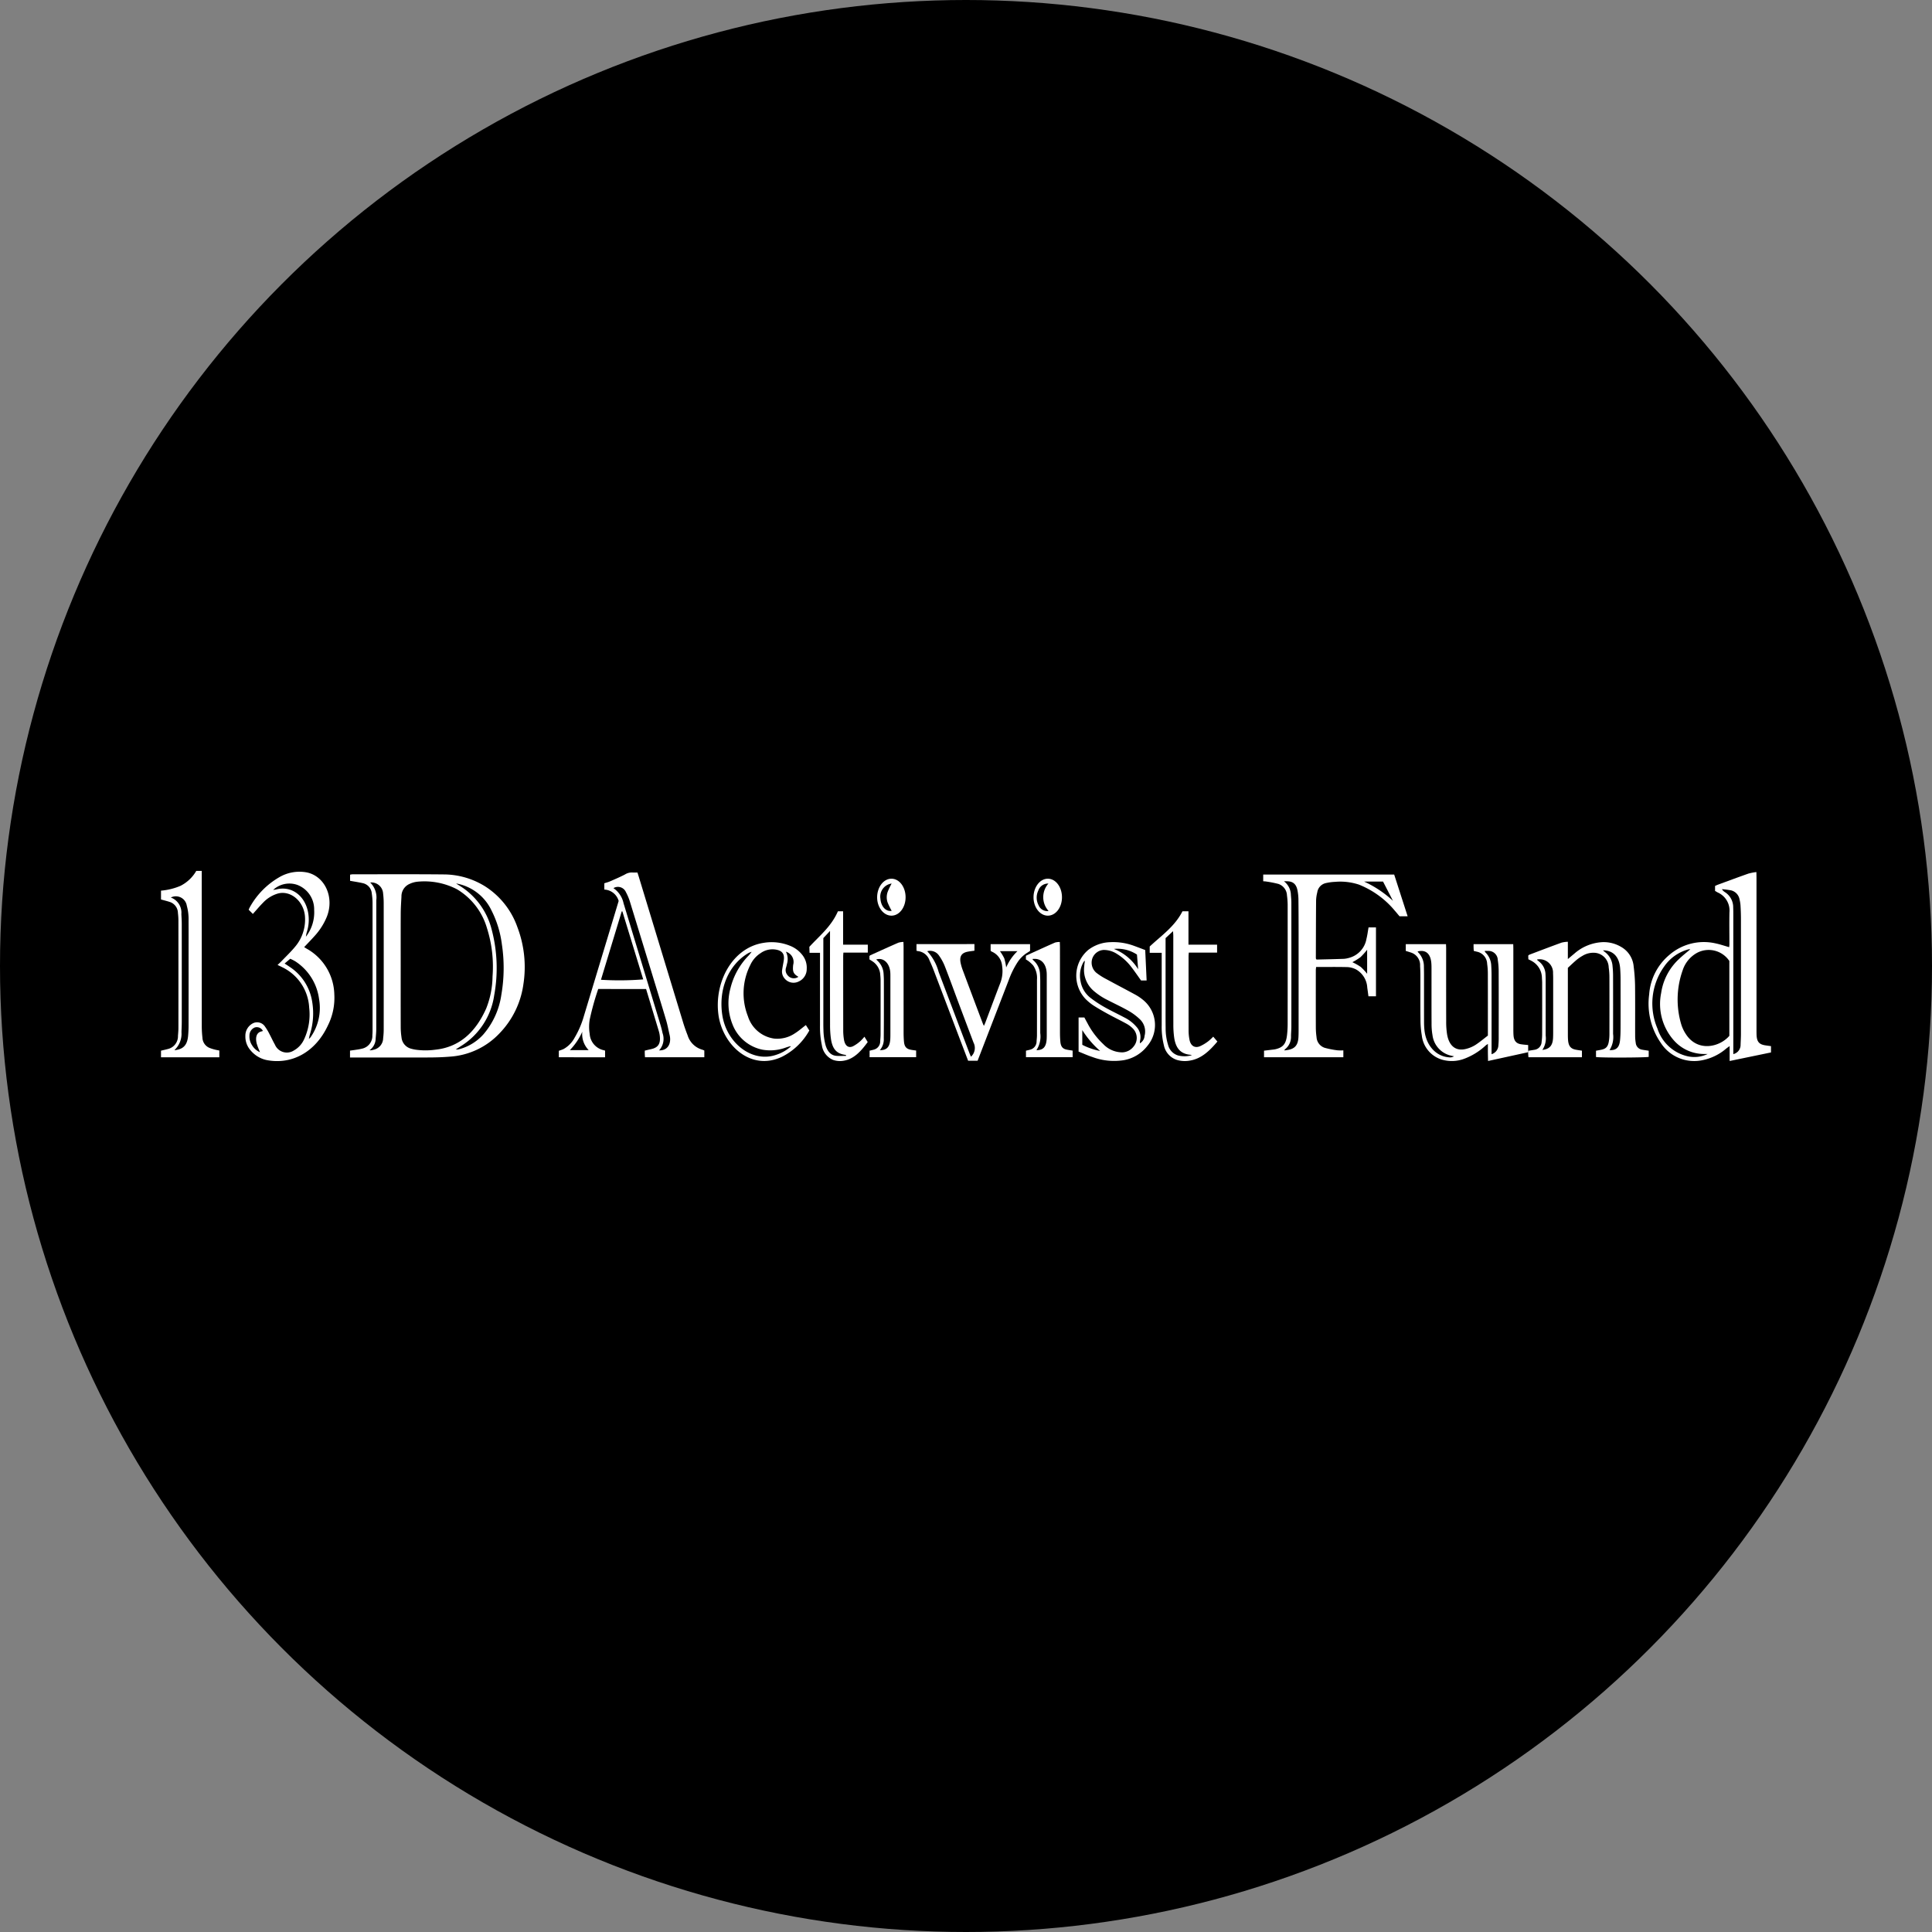 <?xml version='1.0' encoding='utf-8'?>
<svg xmlns="http://www.w3.org/2000/svg" id="Layer_1" data-name="Layer 1" viewBox="0 0 300 300" width="300" height="300"><rect x="0" y="0" width="300" height="300" fill="#808080" stroke="none"/><defs><style>.cls-1{fill:#fff;}</style><clipPath id="bz_circular_clip"><circle cx="150.0" cy="150.0" r="150.0" /></clipPath></defs><g clip-path="url(#bz_circular_clip)"><title>DDDIX_Mark_Composite_Light</title><rect x="-1.5" y="-1.5" width="303" height="303" /><path class="cls-1" d="M54.35,164.208v-1.068c.354-.05.684-.092,1.012-.145a8.087,8.087,0,0,0,.874-.165,2.028,2.028,0,0,0,1.584-2.082c.033-.339.031-.683.031-1.024q.003-9.775-.003-19.55a9.698,9.698,0,0,0-.116-1.422,1.774,1.774,0,0,0-1.41-1.618c-.635-.144-1.279-.238-1.962-.362v-.95a2.169,2.169,0,0,1,.37-.061c4.714-0,9.429-.028,14.143.019a12.222,12.222,0,0,1,6.475,1.867,12.367,12.367,0,0,1,5,6.341,17.395,17.395,0,0,1,.928,8.821,13.633,13.633,0,0,1-3.716,7.65,11.608,11.608,0,0,1-7.676,3.615c-1.061.089-2.127.124-3.191.129-3.886.015-7.772.006-11.658.006Zm16.392-1.25a2.084,2.084,0,0,0,.467-.014,7.691,7.691,0,0,0,3.831-2.302,12.041,12.041,0,0,0,2.811-6.184,24.437,24.437,0,0,0,.082-7.81,16.092,16.092,0,0,0-1.629-5.304,7.531,7.531,0,0,0-5.476-4.162c.193.145.4.263.601.391a11.183,11.183,0,0,1,4.923,6.782,23.411,23.411,0,0,1,.386,10.196,11.165,11.165,0,0,1-5.123,7.862c-.29.182-.575.372-.863.558l-.021.017Zm-8.52-12.742h-.003c0,3.098-.006,6.196.005,9.294a10.753,10.753,0,0,0,.121,1.559,2.002,2.002,0,0,0,1.459,1.763,5.866,5.866,0,0,0,.695.157,11.217,11.217,0,0,0,3.125.004c3.692-.396,6.228-2.694,7.878-6.412a13.823,13.823,0,0,0,.979-4.957,19.763,19.763,0,0,0-.869-7.517,10.384,10.384,0,0,0-4.648-6.02A11.004,11.004,0,0,0,64.849,136.908a3.768,3.768,0,0,0-1.255.347,2.094,2.094,0,0,0-1.256,1.964c-.047.863-.107,1.727-.111,2.591C62.213,144.612,62.221,147.413,62.221,150.215ZM57.377,163.082a2.481,2.481,0,0,0,.316-.002c.117-.023.232-.055.347-.085a1.86,1.86,0,0,0,1.456-1.805,10.809,10.809,0,0,0,.086-1.294q.008-9.813-.001-19.626a12.776,12.776,0,0,0-.09-1.499,1.827,1.827,0,0,0-1.905-1.745q-.052.002-.105.008a3.254,3.254,0,0,1,.95,2.755c-0.0.023 0.0.046 0.0.068q0,9.95-.004,19.9c-0.0.499-.05.999-.093,1.497a2.246,2.246,0,0,1-.959,1.827Z" /><path class="cls-1" d="M196.151,136.842v-1.04h20.338l2.088,6.476h-1.262c-.218-.259-.474-.574-.739-.876a13.975,13.975,0,0,0-5.569-4.043,9.237,9.237,0,0,0-3.701-.425,7.94,7.94,0,0,0-1.469.201,1.718,1.718,0,0,0-1.293,1.434,5.904,5.904,0,0,0-.181,1.207c-.025,2.986-.029,5.972-.038,8.958a1.024,1.024,0,0,0,.034.189c.04.03.073.075.105.075,1.404-.032,2.807-.062,4.21-.111a3.914,3.914,0,0,0,.819-.154,3.694,3.694,0,0,0,2.69-2.948c.144-.563.213-1.151.325-1.778h1.152v10.697h-1.168c-.061-.448-.116-.892-.184-1.334a3.449,3.449,0,0,0-1.728-2.83,3.296,3.296,0,0,0-1.313-.367c-1.619-.043-3.24-.017-4.903-.017-.015.175-.043.347-.044.519-.003,2.986-.006,5.973.003,8.959a11.011,11.011,0,0,0,.11,1.425,1.842,1.842,0,0,0,1.262,1.643,13.605,13.605,0,0,0,1.979.389,6.236,6.236,0,0,0,.92.008v1.071H196.277v-1.022c.42-.05.848-.101,1.276-.153a4.514,4.514,0,0,0,.471-.066c1.226-.283,1.684-.845,1.833-2.283a15.44,15.44,0,0,0,.089-1.567q.01-9.301.001-18.602a12.115,12.115,0,0,0-.106-1.426,1.952,1.952,0,0,0-1.347-1.799,17.232,17.232,0,0,0-1.922-.375C196.455,136.854,196.337,136.856,196.151,136.842Zm3.221.002a2.734,2.734,0,0,1,1.078,2.14c.032.385.071.771.072,1.157q.006,9.637 0,19.273c-0.0.477-.048.955-.056,1.432a2.445,2.445,0,0,1-.981,2.125c-.018.012-.012.067-.024.142.227-.035.442-.059.654-.104.994-.21,1.438-.777,1.507-1.936.024-.409.025-.82.025-1.23q.002-7.45,0-14.899c-.001-1.777-.007-3.554-.027-5.331a7.985,7.985,0,0,0-.121-1.218c-.177-1.061-.658-1.518-1.598-1.551C199.726,136.839,199.549,136.844,199.372,136.844Zm16.931,3.041-1.546-2.998h-2.944A16.922,16.922,0,0,1,216.304,139.885Zm-4.014,7.588a10.783,10.783,0,0,1-1.039,1.16,9.435,9.435,0,0,1-1.255.775,9.321,9.321,0,0,1,1.3.734,9.051,9.051,0,0,1,.994,1.07Z" /><path class="cls-1" d="M86.774,164.171v-1.001c.254-.095.51-.169.754-.286a4.313,4.313,0,0,0,1.682-1.722,14.269,14.269,0,0,0,1.457-3.394q2.337-7.725,4.671-15.453.365-1.207.728-2.417a2.43,2.43,0,0,0-2.227-1.766v-.977c.302-.1.596-.171.876-.294.785-.344,1.575-.679,2.343-1.081a1.995,1.995,0,0,1,1.122-.3c.262.024.526.005.803.005.077.245.145.451.209.66q3.439,11.31,6.881,22.62c.206.676.441,1.341.697,1.989a3.332,3.332,0,0,0,2.273,2.239,2.496,2.496,0,0,1,.324.132v1.044h-9.213c-.011-.17-.026-.343-.033-.516-.006-.156-.001-.313-.001-.513.228-.054.431-.102.635-.152a6.496,6.496,0,0,0,.728-.184c.804-.297,1.088-.868.97-1.94a4.099,4.099,0,0,0-.145-.726c-.656-2.184-1.319-4.365-1.985-6.566H92.892a41.344,41.344,0,0,0-1.319,4.73,6.725,6.725,0,0,0-.006,2.237,2.773,2.773,0,0,0,2.004,2.494c.12.029.239.063.386.102v1.039Zm6.543-12.033a46.105,46.105,0,0,0,6.562-.058q-1.62-5.285-3.239-10.566l-.1.009ZM102.344,163.1c.07,0,.141.004.211-.001,1.28-.078,1.698-1.239,1.426-2.373-.182-.76-.318-1.541-.537-2.282-.666-2.254-1.362-4.494-2.048-6.739q-1.776-5.813-3.559-11.622a8.259,8.259,0,0,0-.648-1.559,1.346,1.346,0,0,0-1.934-.614,3.786,3.786,0,0,1,1.581,2.395c.019.064.044.124.063.188q2.809,9.251,5.615,18.503c.141.465.269.941.367,1.424A2.649,2.649,0,0,1,102.344,163.1Zm-13.858-.036h2.924a3.566,3.566,0,0,1-.991-2.861,9.878,9.878,0,0,1-1.933,2.861Z" /><path class="cls-1" d="M275,162.444v.978l-6.423,1.33v-2.319c-.246.179-.391.277-.528.386a8.103,8.103,0,0,1-3.85,1.836,6.183,6.183,0,0,1-6.344-2.764,10.699,10.699,0,0,1-1.773-7.476,8.804,8.804,0,0,1,3.141-6.143,8.187,8.187,0,0,1,7.209-1.776c.688.145,1.36.379,2.07.58a4.061,4.061,0,0,0,.04-.405c.001-1.664-.029-3.328.004-4.991a3.058,3.058,0,0,0-1.772-3.075c-.15-.074-.293-.168-.461-.265v-.772c.146-.065.294-.139.447-.196,1.578-.579,3.154-1.166,4.739-1.723a8.581,8.581,0,0,1,1.231-.235c.008.364.018.629.018.893q.001,11.692.001,23.385c0,.342-.003.684.011,1.025.042,1.018.389,1.443,1.298,1.593C274.364,162.362,274.67,162.398,275,162.444Zm-6.468-13.223a3.859,3.859,0,0,0-5.045-1.248,4.778,4.778,0,0,0-2.202,2.689,13.537,13.537,0,0,0-.233,8.364,5.869,5.869,0,0,0,.741,1.569c1.801,2.772,5.191,2.043,6.74.248Zm.617,14.46a1.464,1.464,0,0,0,1.129-1.469c.018-.546.055-1.092.055-1.639q.006-8.953-0-17.907c-.001-.66-.025-1.321-.063-1.98a5.247,5.247,0,0,0-.15-1.007,1.77,1.77,0,0,0-1.299-1.421,14.201,14.201,0,0,0-1.442-.19,1.38,1.38,0,0,0,.488.478,2.768,2.768,0,0,1,1.262,2.367c.02.432.019.865.019,1.298q.002,10.32.001,20.641Zm-6.677-16.275a1.283,1.283,0,0,0-.262.002,6.676,6.676,0,0,0-3.812,2.692,9.889,9.889,0,0,0-1.028,9.615,6.411,6.411,0,0,0,4.678,4.302,4.792,4.792,0,0,0,3.114-.354c-.202,0-.347-.001-.491 0a6.276,6.276,0,0,1-4.828-2.197,8.516,8.516,0,0,1-1.9-7.264,8.931,8.931,0,0,1,2.82-5.328C261.294,148.365,261.873,147.917,262.472,147.405Z" /><path class="cls-1" d="M256.009,163.154v.956c-.413.124-7.511.15-8.182.023v-.977c.295-.055.598-.103.897-.171.675-.153.974-.5,1.099-1.298a6.716,6.716,0,0,0,.087-1.017q.01-4.479-.001-8.958a10.821,10.821,0,0,0-.111-1.496,2.324,2.324,0,0,0-2.15-2.265,3.22,3.22,0,0,0-1.923.473,6.39,6.39,0,0,0-.906.621c-.458.385-.892.808-1.363,1.24v.685q0,4.787.002,9.574c0.0.342.003.685.035,1.024.079.851.412,1.266,1.129,1.415.325.068.655.106,1.02.163v1.024h-8.304c-.013-.159-.033-.331-.041-.504-.007-.155-.002-.311-.002-.501.377-.059.72-.108,1.061-.168a1.276,1.276,0,0,0,1.025-1.223,8.534,8.534,0,0,0,.083-1.225q.011-3.966.002-7.933c-0-.25-.022-.5-.035-.75a3.027,3.027,0,0,0-1.598-2.649c-.157-.089-.319-.163-.51-.26l-.022-.572a.871.871,0,0,1,.173-.138c1.668-.631,3.335-1.268,5.009-1.877a4.75,4.75,0,0,1,.973-.133v2.687c.383-.321.68-.575.981-.822a7.144,7.144,0,0,1,4.461-1.809,5.324,5.324,0,0,1,2.825.739,3.867,3.867,0,0,1,1.952,3.04,27.092,27.092,0,0,1,.216,2.922c.029,2.598.006,5.197.014,7.796a6.683,6.683,0,0,0,.093,1.15,1.169,1.169,0,0,0,.956,1.05C255.281,163.051,255.61,163.092,256.009,163.154Zm-6.083-.092c1.039.052,1.518-.395,1.633-1.531.062-.608.077-1.226.079-1.839q.012-3.857.001-7.713c-.001-.523-.023-1.046-.059-1.567-.128-1.823-1.054-2.816-2.641-2.849.005.018.006.044.017.053.11.093.219.186.332.272a2.985,2.985,0,0,1,1.108,2.147,14.72,14.72,0,0,1,.08,1.565q.011,4.471.003,8.942A3.771,3.771,0,0,1,249.926,163.062Zm-10.433-.031c1.127-.129,1.6-.675,1.663-1.845.017-.318.019-.637.019-.955q.002-4.096-0-8.192c-0-.296-.002-.592-.021-.887a2.077,2.077,0,0,0-2.479-2.159c.003.022,0,.054.011.064q.162.141.328.274a2.614,2.614,0,0,1,.972,1.999c.014.272.025.545.025.818q.003,4.335.001,8.669A3.177,3.177,0,0,1,239.494,163.031Z" /><path class="cls-1" d="M237.293,162.275v1.111l-6.229,1.364c-.009-.442-.02-.858-.024-1.274-.004-.431-.001-.863-.001-1.377-.151.106-.26.168-.355.252a10.043,10.043,0,0,1-3.393,2.082,5.503,5.503,0,0,1-3.405.101,4.434,4.434,0,0,1-3.11-3.755,14.364,14.364,0,0,1-.205-2.508c-.027-2.187-.006-4.375-.012-6.562-.001-.569-.009-1.14-.049-1.707a2.04,2.04,0,0,0-1.463-2.105c-.241-.086-.486-.154-.759-.239v-1.051h6.248c.007.229.021.469.021.71.001,3.76-.006,7.52.007,11.279a12.155,12.155,0,0,0,.142,2.036c.322,1.84,1.401,2.648,2.963,2.235a4.979,4.979,0,0,0,1.418-.6c.678-.436,1.308-.973,1.95-1.461v-.619c-0-3.008.005-6.016-.005-9.023a10.62,10.62,0,0,0-.108-1.493,1.98,1.98,0,0,0-1.598-1.893c-.152-.037-.304-.078-.482-.123-.01-.184-.022-.362-.027-.54-.005-.155-.001-.311-.001-.508h6.158c.006.233.017.474.017.716q.002,6.152.002,12.305c0.0.364-.001.73.022,1.093.054.85.392,1.288,1.108,1.421C236.489,162.207,236.858,162.226,237.293,162.275ZM225.78,164.02c-.21-.043-.316-.061-.421-.088A3.744,3.744,0,0,1,222.435,160.728a9.948,9.948,0,0,1-.143-1.764c-.014-2.758-.005-5.517-.008-8.275-0-.41.006-.823-.035-1.229-.141-1.417-.902-2.028-2.112-1.72a.184.184,0,0,0,.016.063,1.517,1.517,0,0,0,.122.146,3.092,3.092,0,0,1,.828,2.181c.009.41.018.82.018,1.231.002,2.462-.002,4.924.004,7.386a11.683,11.683,0,0,0,.065,1.226c.255,2.358,1.759,4.032,3.77,4.204a1.16,1.16,0,0,0,.82-.157Zm5.83-.325a1.478,1.478,0,0,0,1.057-1.39,11.35,11.35,0,0,0,.05-1.296c.004-3.328.009-6.655-.004-9.983a11.798,11.798,0,0,0-.139-1.966,1.438,1.438,0,0,0-1.471-1.403l-.019.001c-.173-.008-.347-.001-.523-.001.005.067 0.0.096.01.111a.91.91,0,0,0,.113.151,3.008,3.008,0,0,1,.874,2.016c.032.499.05,1.001.05,1.501q.006,5.744.002,11.487Z" /><path class="cls-1" d="M30.476,135.235h.85v.819q0,11.688.005,23.375a15.882,15.882,0,0,0,.103,1.698,1.787,1.787,0,0,0,1.048,1.569,6.367,6.367,0,0,0,.873.282c.223.061.451.094.701.145v1.051H25.001v-1.025c.418-.102.818-.184,1.212-.3a2.034,2.034,0,0,0,1.422-2.015c.034-.406.07-.815.07-1.223q.007-8.338-0-16.677a10.205,10.205,0,0,0-.076-1.154,1.83,1.83,0,0,0-1.153-1.685c-.475-.167-.962-.28-1.475-.425v-1.372a9.733,9.733,0,0,0,3.018-.742A5.903,5.903,0,0,0,30.476,135.235ZM26.525,139.368a2.489,2.489,0,0,1,1.637,2.562c.024.499.06.999.061,1.499q.007,7.653.001,15.306c-0.0.523-.035,1.046-.043,1.569a3.443,3.443,0,0,1-1.034,2.693c-.01.009-.01.037-.022.088.184-.036.358-.062.53-.106.97-.245,1.447-.898,1.556-2.158.043-.497.069-.999.07-1.499q.009-5.5.003-11.001c0-1.777.007-3.553-.004-5.33a7.879,7.879,0,0,0-.273-2.349A1.717,1.717,0,0,0,26.525,139.368Z" /><path class="cls-1" d="M167.482,163.292V157.995h.9c.143.266.307.577.476.884a12.15,12.15,0,0,0,2.47,3.264,4.069,4.069,0,0,0,3.001,1.265,2.309,2.309,0,0,0,1.666-.869,2.07,2.07,0,0,0-.058-2.802,4.297,4.297,0,0,0-1-.765c-.925-.514-1.877-.968-2.806-1.475-.801-.437-1.597-.891-2.37-1.386a8.086,8.086,0,0,1-1.175-.966,5.246,5.246,0,0,1,.147-7.417q.118-.113.243-.219a5.864,5.864,0,0,1,3.37-1.206,9.329,9.329,0,0,1,3.832.599c.539.195,1.074.403,1.651.62l.219,4.722h-.866c-.511-.711-.991-1.417-1.508-2.086a8.231,8.231,0,0,0-2.207-2.017,3.756,3.756,0,0,0-2.087-.634,1.975,1.975,0,0,0-1.788,1.394,2.049,2.049,0,0,0,.677,2.174,9.82,9.82,0,0,0,1.53.967c1.53.834,3.074,1.636,4.604,2.47a7.526,7.526,0,0,1,1.037.711,5.03,5.03,0,0,1,.821,7.065q-.033.041-.067.082a5.942,5.942,0,0,1-3.66,2.248,9.639,9.639,0,0,1-4.923-.492C168.895,163.894,168.201,163.576,167.482,163.292Zm9.508-1.28a1.432,1.432,0,0,0,.735-1.154,2.622,2.622,0,0,0-.639-2.5,8.909,8.909,0,0,0-1.749-1.34c-1.081-.622-2.208-1.143-3.313-1.711a10.246,10.246,0,0,1-2.247-1.487,4.31,4.31,0,0,1-1.426-3.722c.024-.314.074-.626.112-.939l.016-.021c.012-.091.004-.029-.004.032a.983.983,0,0,0-.216.195,4.299,4.299,0,0,0-.457,3.073,4.129,4.129,0,0,0,1.651,2.601,17.594,17.594,0,0,0,2.095,1.368c.994.559,2.022,1.041,3.027,1.576a5.947,5.947,0,0,1,1.89,1.458,2.361,2.361,0,0,1,.558,2.183,2.05,2.05,0,0,0-.022.402c-.021.018-.043.036-.036.03C176.961,162.063,176.975,162.037,176.99,162.012Zm-.442-13.785a5.511,5.511,0,0,0-3.584-.88,7.768,7.768,0,0,1,3.767,3.155ZM168.057,159.955v2.283a10.177,10.177,0,0,0,2.772.955,14.601,14.601,0,0,1-2.772-3.238Z" /><path class="cls-1" d="M125.135,159.171c-.592.447-1.118.92-1.695,1.277a4.871,4.871,0,0,1-3.257.819,5.004,5.004,0,0,1-4.047-3.462,9.748,9.748,0,0,1,.386-7.992,4.259,4.259,0,0,1,1.565-1.796,3.162,3.162,0,0,1,2.752-.48c.75.245.999.747.855,1.645-.072.469-.173.934-.242,1.407a1.635,1.635,0,0,0,.393,1.367,1.784,1.784,0,0,0,2.171.454,2.107,2.107,0,0,0,1.251-1.948,3.152,3.152,0,0,0-.685-2.179,4.508,4.508,0,0,0-1.951-1.439,7.541,7.541,0,0,0-4.076-.436c-4.851.754-7.672,6.124-6.997,11.152.631,4.696,5.071,8.891,9.944,6.496a10.011,10.011,0,0,0,4.169-4.039C125.47,159.701,125.29,159.413,125.135,159.171Zm-3.102-11.39a1.659,1.659,0,0,1,1.132,2.041c-.112,1.078.029,1.399.812,1.857a1.224,1.224,0,0,1-1.67-.231,1.208,1.208,0,0,1-.256-1.183c.065-.213.116-.433.166-.653A2.528,2.528,0,0,0,122.033,147.781Zm-1.414,15.978c-3.773,1.374-7.787-1.764-8.458-6.121-.62-4.032.945-7.798,4.029-9.634a2.791,2.791,0,0,1,.53-.206l.004-.007.007-.004-.004.007-.007.004c-.155.191-.299.397-.462.57a10.963,10.963,0,0,0-2.846,5.14,8.834,8.834,0,0,0,.321,5.529,6.331,6.331,0,0,0,4.62,3.949,6.984,6.984,0,0,0,3.74-.35c.202-.065.408-.126.613-.184.014-.007.036.014.09.043A6.189,6.189,0,0,1,120.619,163.759Z" /><path class="cls-1" d="M116.728,147.795l-.007.004.004-.007.007-.004Z" /><path class="cls-1" d="M116.728,147.795l-.007.004.004-.007.007-.004Z" /><path class="cls-1" d="M152.781,159.3c.088-.201.165-.358.226-.522.776-2.056,1.542-4.116,2.328-6.166a5.153,5.153,0,0,0,.273-2.61,2.642,2.642,0,0,0-1.543-2.206,1.632,1.632,0,0,1-.165-.088c-.017-.01-.028-.033-.076-.091v-1.007H159.948v1.048c-.115.075-.232.161-.357.233a4.899,4.899,0,0,0-1.606,1.556,13.654,13.654,0,0,0-1.352,2.748c-1.605,4.16-3.212,8.319-4.833,12.518h-1.469q-.585-1.533-1.172-3.069-2.09-5.5-4.182-11c-.199-.523-.422-1.036-.655-1.542a2.136,2.136,0,0,0-1.756-1.41,2.119,2.119,0,0,1-.254-.058v-1.038H151.311v1.029c-.372.054-.735.089-1.091.163-.927.193-1.259.737-1.051,1.753a7.86,7.86,0,0,0,.349,1.163q1.542,4.128,3.101,8.248C152.658,159.056,152.712,159.153,152.781,159.3Zm-2.012,4.786a1.829,1.829,0,0,0,.4-2.19q-1.151-3.048-2.298-6.098c-.723-1.929-1.42-3.872-2.171-5.788a7.679,7.679,0,0,0-.923-1.672,1.659,1.659,0,0,0-1.797-.633,7.609,7.609,0,0,1,1.771,3.217q2.37,6.25,4.74,12.499c.077.202.165.398.277.665Zm4.498-16.393a7.132,7.132,0,0,1,.678,1.125,8.926,8.926,0,0,1,.296,1.41,7.683,7.683,0,0,1,1.752-2.535Z" /><path class="cls-1" d="M188.389,160.972l.648.759c-1.213,1.435-2.476,2.666-4.273,2.958a4.355,4.355,0,0,1-2.014-.105,3.009,3.009,0,0,1-2.022-2.273,11.646,11.646,0,0,1-.34-3.107q-.001-5.231-0-10.461v-.794H178.526v-.975c1.774-1.671,3.868-3.074,5.085-5.467h.934v5.178h4.444v1.235h-4.392c-.016.233-.038.407-.038.581q-.003,5.744.006,11.487a7.454,7.454,0,0,0,.144,1.489c.189.905.781,1.297,1.579,1.001a6.42,6.42,0,0,0,1.342-.8A7.463,7.463,0,0,0,188.389,160.972ZM180.99,145.669v.784q0,4.753 0,9.506c0,1.231-.007,2.462.011,3.693a8.761,8.761,0,0,0,.381,2.619,2.294,2.294,0,0,0,1.543,1.621,4.048,4.048,0,0,0,2.151-.047,1.106,1.106,0,0,0-.192-.054c-1.454-.116-2.283-.898-2.549-2.621a14.121,14.121,0,0,1-.138-2.107c-.012-4.582-.006-9.164-.008-13.746-0-.209-.022-.418-.04-.725Z" /><path class="cls-1" d="M130.111,141.507h.806V146.685h3.836v1.235h-3.79c-.014.232-.033.407-.033.581q-.002,5.743.005,11.487a8.604,8.604,0,0,0,.124,1.489c.163.905.673,1.298,1.362,1.002a5.44,5.44,0,0,0,1.158-.8,6.84,6.84,0,0,0,.651-.701l.509.83c-.991,1.359-2.081,2.59-3.632,2.882a3.264,3.264,0,0,1-1.739-.105,2.893,2.893,0,0,1-1.746-2.273,13.411,13.411,0,0,1-.293-3.107q-.001-5.231-0-10.461V147.949h-1.623l-.031-.923C127.254,145.303,129.061,143.9,130.111,141.507Zm1.261,22.45-.004-.128c-.068-.015-.136-.034-.205-.045-1.284-.201-1.913-.913-2.143-2.534a15.339,15.339,0,0,1-.129-2.103q-.016-6.865-.006-13.73V144.555l-1.037,1.114v.75q0,5.875.001,11.749c0.0.569-.008,1.139.015,1.707a9.892,9.892,0,0,0,.327,2.411c.29.978.825,1.588,1.653,1.662C130.352,163.994,130.863,163.957,131.373,163.957Z" /><path class="cls-1" d="M166.557,163.14v1.02H159.313v-1.01c.234-.058.475-.106.712-.177a1.312,1.312,0,0,0,.934-1.302c.023-.294.059-.589.06-.883q.007-4.341.002-8.682a3.369,3.369,0,0,0-.593-2.194,5.47,5.47,0,0,0-.728-.674,3.125,3.125,0,0,0-.4-.249v-.52c.03-.041.048-.09.077-.103,1.483-.675,2.965-1.355,4.454-2.009a2.605,2.605,0,0,1,.737-.085c.008.317.021.579.022.842q.002,6.631.003,13.262c0.0.455.019.912.058,1.364.061.706.314,1.069.852,1.213C165.83,163.038,166.167,163.072,166.557,163.14Zm-6.2-14.244-.006.119c.07.064.14.127.21.192a2.995,2.995,0,0,1,.933,2.123c.017.318.033.636.034.954q.004,4.063-0,8.127a3.86,3.86,0,0,1-.595,2.664c1.093-.005,1.537-.534,1.597-1.82.011-.227.011-.455.011-.683q.001-4.439,0-8.878c-0-.228.002-.456-.015-.682-.092-1.246-.728-2.038-1.695-2.113-.157-.012-.315-.002-.473-.002Z" /><path class="cls-1" d="M135.008,148.977v-.522a.651.651,0,0,1,.133-.122c1.451-.656,2.901-1.317,4.357-1.952a3.191,3.191,0,0,1,.787-.121c.009.326.022.589.022.851q.002,6.631.003,13.262c0.0.455.019.912.058,1.364.061.707.316,1.06.851,1.216a4.424,4.424,0,0,0,.525.104c.158.026.316.042.514.068v1.036h-7.227V163.15c.233-.057.474-.106.711-.177a1.309,1.309,0,0,0,.934-1.302c.027-.362.061-.725.061-1.088q.008-4.17.001-8.34c-0-.295-.024-.591-.053-.884a2.662,2.662,0,0,0-1.079-1.993C135.422,149.23,135.228,149.119,135.008,148.977Zm1.611,14.092c1.109.016,1.565-.52,1.628-1.802.011-.227.012-.455.012-.683q.001-4.473-0-8.946c-0-.227.001-.456-.018-.682-.118-1.441-1.099-2.325-2.185-1.966.109.106.206.198.301.293a2.958,2.958,0,0,1,.849,1.967c.023.34.04.681.041,1.022q.006,3.107.001,6.214c-.001.91-.01,1.821-.017,2.731a2.592,2.592,0,0,1-.61,1.852Z" /><path class="cls-1" d="M164.902,139.356c-.011,1.572-.985,2.827-2.194,2.826-1.228-0-2.232-1.296-2.223-2.87.009-1.584,1.012-2.873,2.23-2.866C163.938,136.453,164.913,137.75,164.902,139.356Zm-2.104-2.16a1.613,1.613,0,0,0-1.585,1.119,2.51,2.51,0,0,0,.058,2.251,1.452,1.452,0,0,0,1.555.893,3.187,3.187,0,0,1-.028-4.263Z" /><path class="cls-1" d="M140.619,139.295c.012,1.576-.937,2.852-2.146,2.886-1.228.034-2.257-1.24-2.271-2.808-.014-1.586.967-2.9,2.184-2.926C139.609,136.419,140.606,137.691,140.619,139.295Zm-2.159,2.139a11.657,11.657,0,0,1-.642-1.323,2.512,2.512,0,0,1,.01-1.596,11.047,11.047,0,0,1,.625-1.318,2.044,2.044,0,0,0-1.749,2.302l.007.049C136.803,140.782,137.572,141.584,138.459,141.434Z" /><polygon class="cls-1" points="69.068 162.958 69.059 162.99 69.078 162.972 69.068 162.958" /><path class="cls-1" d="M170.826,149.168c.007-.062.014-.123.004-.032.043-.067.015-.023-.014.021Z" /><path class="cls-1" d="M178.259,162.012l-.021.043.031-.03Z" /><path class="cls-1" d="M47.231,147.071c.148.091.283.178.421.257a8.356,8.356,0,0,1,4.261,7.107,9.557,9.557,0,0,1-.991,4.785c-1.904,4.092-5.535,6.15-9.508,5.389a4.442,4.442,0,0,1-2.521-1.53,3.227,3.227,0,0,1-.791-2.211,2.157,2.157,0,0,1,1.214-1.992,1.464,1.464,0,0,1,1.864.579,7.862,7.862,0,0,1,.637,1.063c.301.561.564,1.149.877,1.7a2.008,2.008,0,0,0,2.947.894,3.755,3.755,0,0,0,1.596-1.765,9.135,9.135,0,0,0,.772-4.894,7.385,7.385,0,0,0-4.186-6.263c-.212-.111-.429-.209-.723-.352.25-.24.457-.425.651-.627.7-.733,1.436-1.427,2.085-2.217a6.502,6.502,0,0,0,1.526-4.581c-.115-2.391-2.172-4.199-4.194-3.671a5.152,5.152,0,0,0-2.321,1.428c-.534.534-1.024,1.127-1.582,1.747l-.655-.657c.08-.167.142-.329.229-.47a12.173,12.173,0,0,1,4.475-4.545,6.198,6.198,0,0,1,4.359-.77c2.794.614,4.259,3.854,3.09,6.848a10.059,10.059,0,0,1-1.91,3.014C48.333,145.922,47.788,146.477,47.231,147.071Zm-4.859-8.881c.191-.029.385-.042.573-.089,2.203-.552,4.236.819,4.832,3.268a6.269,6.269,0,0,1-.152,3.419,5.779,5.779,0,0,0-.131.711l-.036.003c-.026.028-.002.002.022-.024a6.173,6.173,0,0,0,1.303-4.183,4.055,4.055,0,0,0-2.654-3.902,3.709,3.709,0,0,0-3.741.816l-.033.053Zm5.569,23.139a1.621,1.621,0,0,0,.266-.241,7.899,7.899,0,0,0,1.337-5.949,8.241,8.241,0,0,0-3.694-5.865,7.146,7.146,0,0,0-.781-.399l-.874.74c.31.204.546.354.777.513a7.924,7.924,0,0,1,3.51,5.464,10.83,10.83,0,0,1-.364,5.041c-.072.229-.111.472-.165.709l-.022.013Zm-7.568,2.058c-.039-.095-.081-.189-.118-.285a8.852,8.852,0,0,1-.394-1.058c-.253-1.043.009-1.783.857-1.911.033-.005.062-.048.093-.074a1.061,1.061,0,0,0-1.275-.505,1.343,1.343,0,0,0-.801,1.225,2.48,2.48,0,0,0,.405,1.529,2.695,2.695,0,0,0,1.233,1.08Z" /></g></svg>